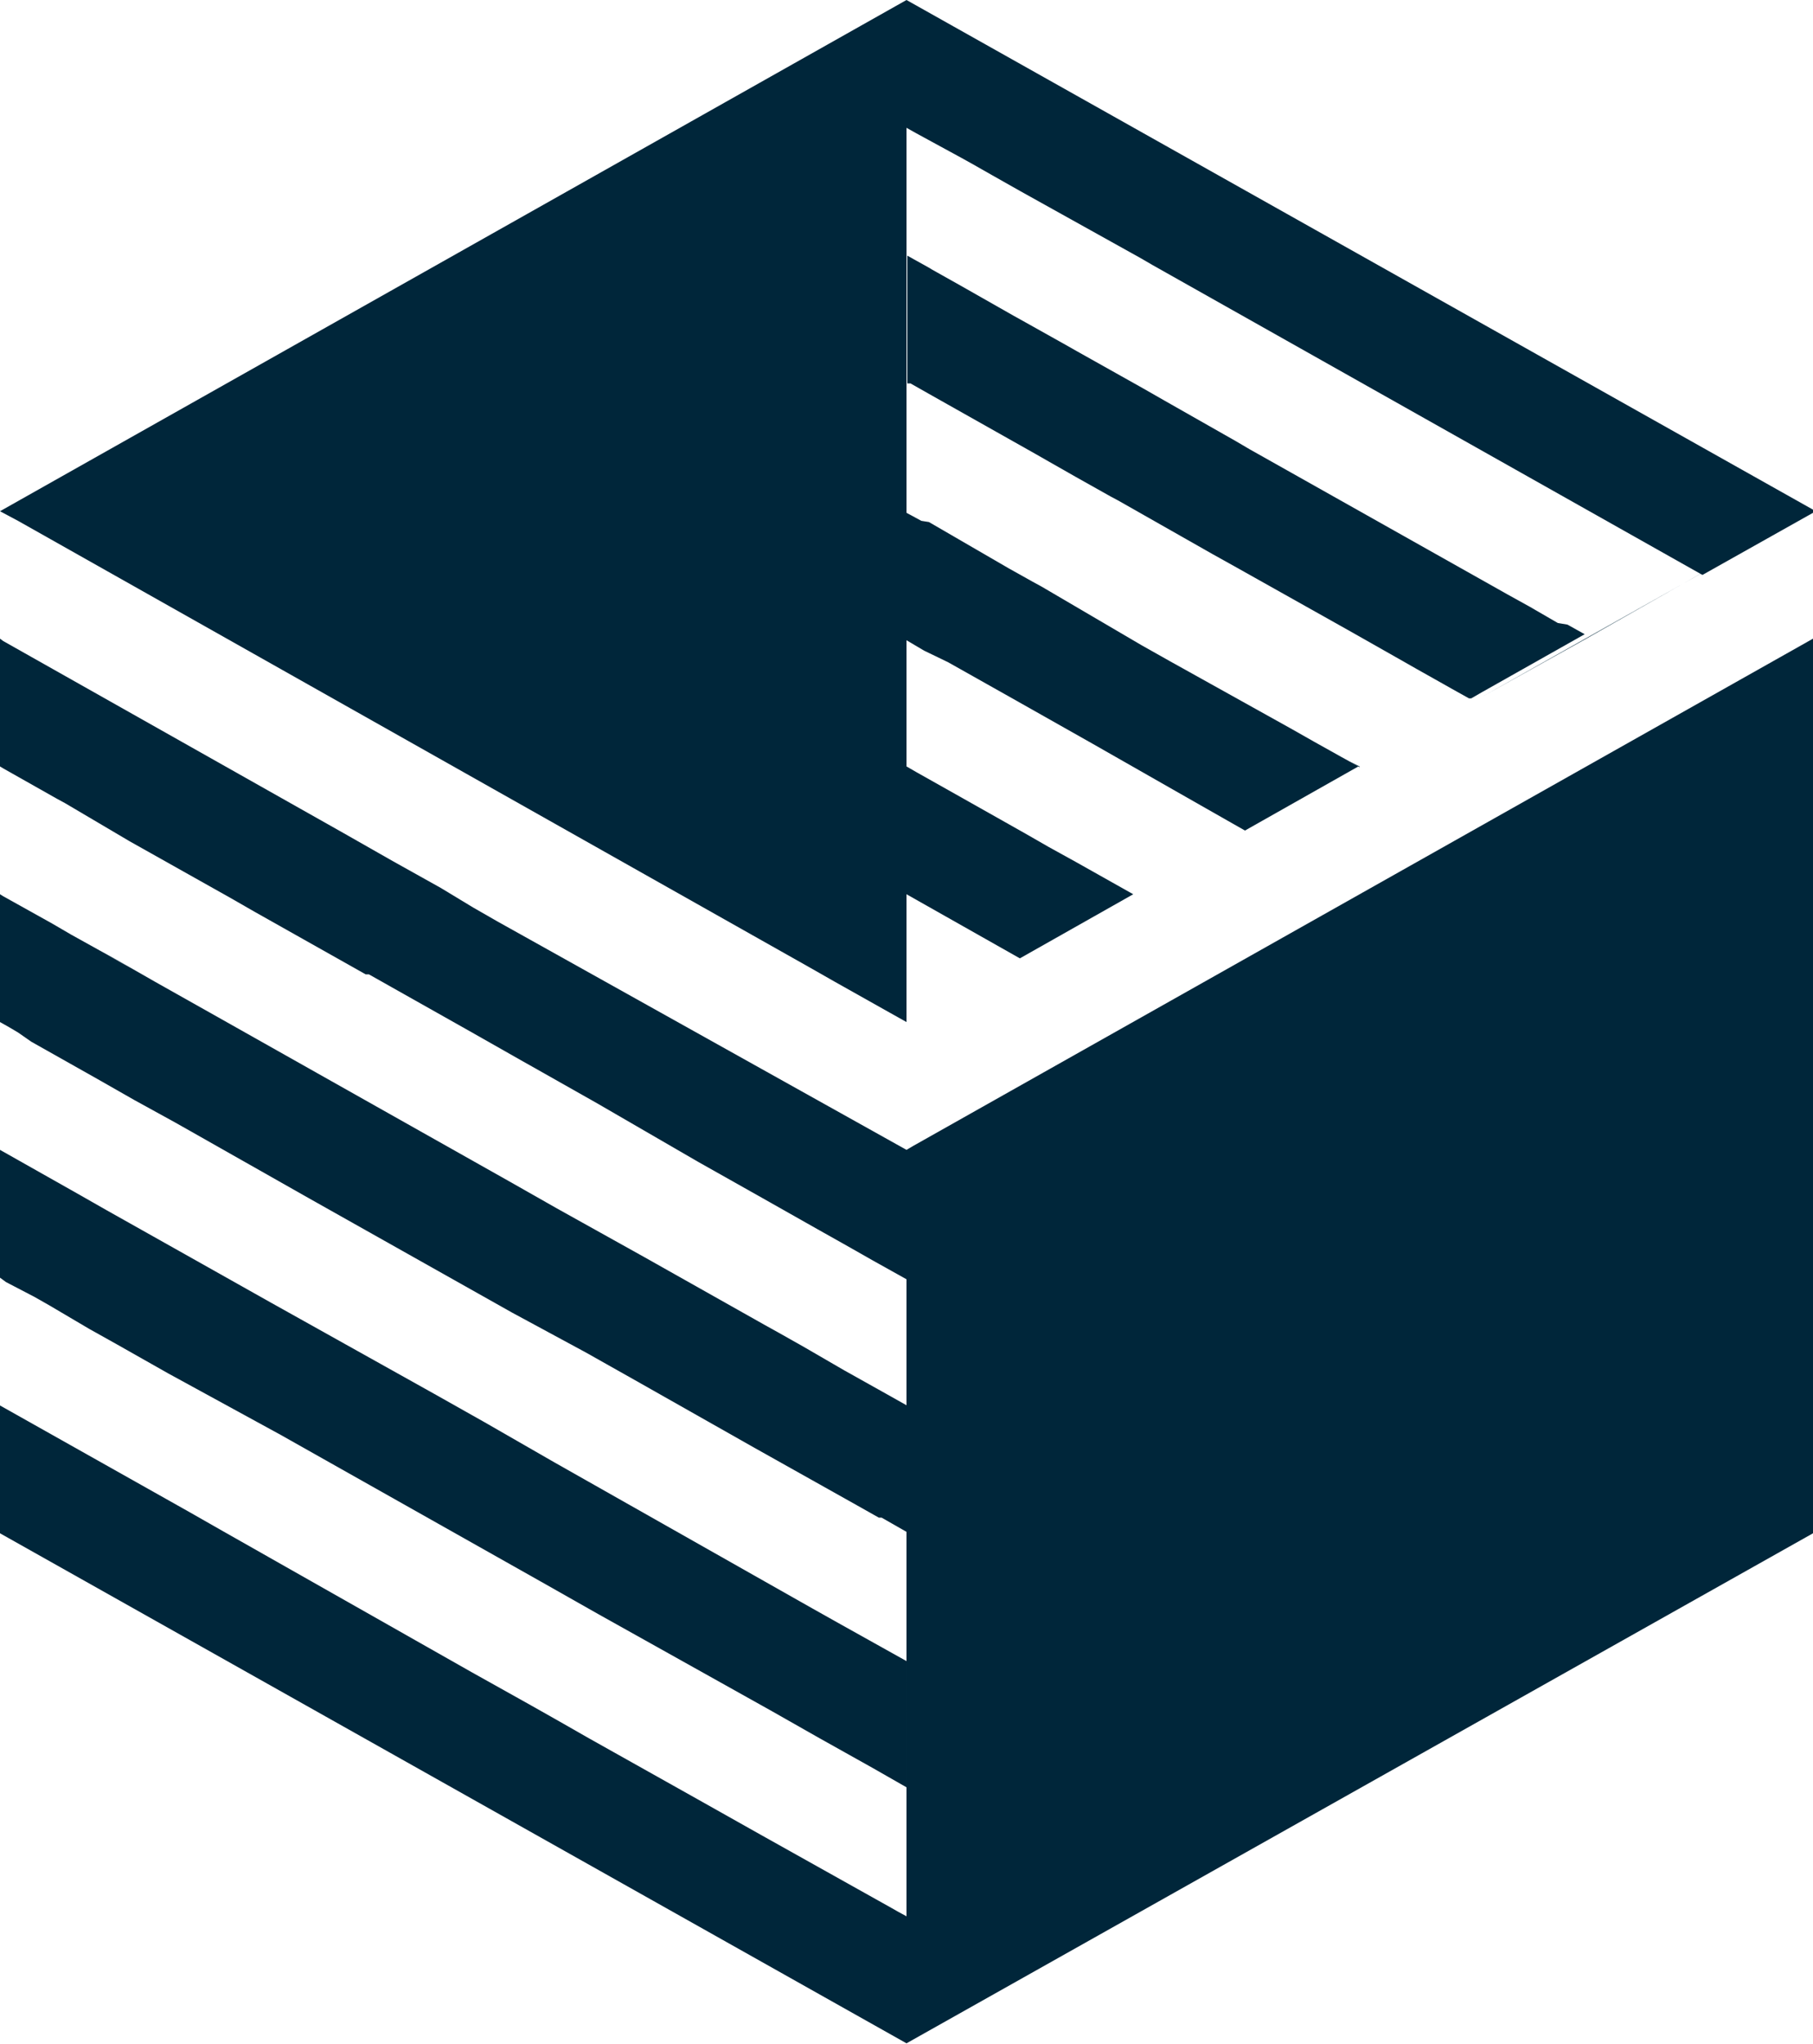<svg xmlns="http://www.w3.org/2000/svg" viewBox="0 0 45.26 51.02"><defs><style>.cls-1{fill:#00263a;}</style></defs><g id="Laag_2" data-name="Laag 2"><g id="Laag_1-2" data-name="Laag 1"><path class="cls-1" d="M45.26,50.86,45,51Z"/><path class="cls-1" d="M35.35,16.74h0Z"/><path class="cls-1" d="M27.72,12.44l.17.09Z"/><path class="cls-1" d="M36.67,17.48l0,0Z"/><path class="cls-1" d="M5.75,22.37,3.24,21Z"/><path class="cls-1" d="M36,17.11l.23.13Z"/><path class="cls-1" d="M0,19.13l.1.06Z"/><path class="cls-1" d="M30.25,13.87l.61.34Z"/><path class="cls-1" d="M0,25.51l.23.13Z"/><path class="cls-1" d="M33.64,15.77l1.13.64Z"/><path class="cls-1" d="M1.63,20.05l-.22-.12Z"/><path class="cls-1" d="M20.39,30.63,19,29.85Z"/><path class="cls-1" d="M17.43,29l-2.52-1.42Z"/><path class="cls-1" d="M9.13,24.28,6.36,22.72Z"/><path class="cls-1" d="M21.19,31.08l-.64-.36Z"/><path class="cls-1" d="M32.2,18.15l.6.34Z"/><path class="cls-1" d="M28.52,16.08l.71.4Z"/><path class="cls-1" d="M23,13l.11.07Z"/><path class="cls-1" d="M25.76,14.52l.22.12Z"/><path class="cls-1" d="M11.73,25.74,9.21,24.32Z"/><path class="cls-1" d="M24.14,13.61l1,.58Z"/><path class="cls-1" d="M13.23,26.59l-.09-.05Z"/><path class="cls-1" d="M0,28.7l1.93,1.09Z"/><path class="cls-1" d="M22.63,25.51l-.41-.23Z"/><path class="cls-1" d="M20.85,24.51l-.65-.37Z"/><path class="cls-1" d="M23.25,6.73l.73.41Z"/><path class="cls-1" d="M23.43,25.06l-.33.18Z"/><path class="cls-1" d="M22.79,6.47l.36.2Z"/><path class="cls-1" d="M25.33,7.9l.27.15Z"/><path class="cls-1" d="M22.63,3.19l.25.14Z"/><path class="cls-1" d="M24,3.94l.27.15Z"/><path class="cls-1" d="M24.74,4.38l.69.39Z"/><path class="cls-1" d="M28.4,6.44l.31.18Z"/><path class="cls-1" d="M36,18l-1.28.72Z"/><path class="cls-1" d="M38.32,15.22l.57.33Z"/><path class="cls-1" d="M7,35.81,4.24,34.28Z"/><path class="cls-1" d="M23.63,10.13l2.2,1.24Z"/><path class="cls-1" d="M33.23,18.73l.25.14Z"/><path class="cls-1" d="M0,31.89.15,32Z"/><path class="cls-1" d="M26.18,11.57l.65.37Z"/><path class="cls-1" d="M37.64,14.84l.56.31Z"/><path class="cls-1" d="M28.53,9.7l.56.32Z"/><path class="cls-1" d="M39.6,15.94,37,17.39l8.23-4.63-2.83,1.59Z"/><path class="cls-1" d="M26.59,8.61l.3.17Z"/><path class="cls-1" d="M30.85,11l.34.2Z"/><path class="cls-1" d="M22.63,12.76l.15.08Z"/><path class="cls-1" d="M22,37.91l-.07,0Z"/><path class="cls-1" d="M8.6,20.79l1.23.7Z"/><path class="cls-1" d="M4.82,31.42,2.65,30.2Z"/><path class="cls-1" d="M22.63,28.7l.17-.1Z"/><path class="cls-1" d="M17.43,44.9l-2.71-1.52Z"/><path class="cls-1" d="M22.27,47.63,19,45.8Z"/><path class="cls-1" d="M21.38,37.56l-2.55-1.43Z"/><path class="cls-1" d="M12.77,32.71l-5.1-2.87Z"/><path class="cls-1" d="M11,22.16l.78.44Z"/><path class="cls-1" d="M15.88,34.46l-1.26-.71Z"/><path class="cls-1" d="M12.42,23,22.63,28.7Z"/><path class="cls-1" d="M22.63,47.83l-.22-.12Z"/><path class="cls-1" d="M10.84,34.81,6.74,32.5Z"/><path class="cls-1" d="M1.23,32.58l-.37-.21Z"/><path class="cls-1" d="M19.27,42.75,18,42Z"/><path class="cls-1" d="M14.9,40.29l-1.43-.81Z"/><path class="cls-1" d="M3,33.55l-.68-.38Z"/><path class="cls-1" d="M21.79,44.17l-1.34-.75Z"/><path class="cls-1" d="M22.63,44.65l-.14-.08Z"/><path class="cls-1" d="M13.84,36.5l-1.74-1Z"/><path class="cls-1" d="M11.81,41.74,5.87,38.39Z"/><path class="cls-1" d="M5.57,38.22l-.86-.49Z"/><path class="cls-1" d="M21,40.55l-.73-.41Z"/><path class="cls-1" d="M33.94,19.13,33.68,19l.26.15Z"/><path class="cls-1" d="M12.72,29.49,7.91,26.78Z"/><path class="cls-1" d="M25.18,20.57l-1.49-.84Z"/><path class="cls-1" d="M5.55,25.45l-1.67-.94Z"/><path class="cls-1" d="M31.11,20.73h0l-.44-.25Z"/><path class="cls-1" d="M16.06,31.38,13.9,30.16Z"/><path class="cls-1" d="M3.25,24.15l-.75-.42C2.74,23.86,3,24,3.25,24.15Z"/><path class="cls-1" d="M1.78,23.33l-.48-.28Z"/><path class="cls-1" d="M26.18,21.14l-.54-.31Z"/><path class="cls-1" d="M22.63,31.89l-.86-.48Z"/><path class="cls-1" d="M28.29,22.32h0l-1.44-.81Z"/><path class="cls-1" d="M30,20.11l-.72-.41Z"/><path class="cls-1" d="M0,12.76.45,13Z"/><path class="cls-1" d="M.78,26l-.33-.18Z"/><path class="cls-1" d="M22.63,19.13l.26.15Z"/><path class="cls-1" d="M39.6,15.94l-.43-.24Z"/><path class="cls-1" d="M4.74,28.18,4.35,28Z"/><path class="cls-1" d="M3.36,27.41l-.93-.53Z"/><path class="cls-1" d="M22.63,35.08l-.48-.27Z"/><path class="cls-1" d="M27.27,18.56l-1.93-1.09Z"/><path class="cls-1" d="M19.42,33.27l-.36-.2Z"/><path class="cls-1" d="M21.06,34.2l-1-.58Z"/><path class="cls-1" d="M23.67,16.53l-.6-.33Z"/><path class="cls-1" d="M22.71,9.61l.53.3Z"/><path class="cls-1" d="M22.8,28.6l-.17.1V51L45.26,38.27V15.94l-.3.17Z"/><path class="cls-1" d="M.86,32.37l.37.21,1,.59.68.38,1.29.73L7,35.81l6.51,3.67,1.43.81L18,42l1.27.71,1.18.67,1.34.75.7.4.14.08V41.46L21,40.55l-.73-.41L13.84,36.5l-1.74-1-1.26-.71L6.74,32.5,4.82,31.42,2.65,30.2l-.72-.41L0,28.7v3.19L.15,32Z"/><path class="cls-1" d="M22.41,47.71l-.14-.08L19,45.8l-1.6-.9-2.71-1.52c-.94-.54-1.92-1.09-2.91-1.64L5.87,38.39l-.3-.17-.86-.49L0,35.08v3.19L22.63,51V47.83Z"/><path class="cls-1" d="M.45,25.77.78,26l1.65.93.93.53,1,.55.39.22,2.93,1.66,5.1,2.87,1.85,1,1.26.71,2.95,1.67,2.55,1.43.55.31.07,0,.63.36V35.08l-.48-.27-1.09-.61-1-.58-.62-.35-.36-.2-3-1.69L13.9,30.16l-1.18-.67L7.91,26.78,5.55,25.45l-1.67-.94-.63-.36c-.27-.14-.51-.29-.75-.42l-.72-.4-.48-.28L.08,22.37,0,22.32v3.19l.23.13Z"/><path class="cls-1" d="M1.41,19.93l.22.12L3.24,21l2.51,1.41.61.35,2.77,1.56.08,0,2.52,1.42,1.41.8.09.05,1.68.95L17.43,29l1.58.89,1.38.78.16.09.64.36.58.33.86.48V28.7L12.42,23l-.61-.35L11,22.16l-1.2-.67-1.23-.7L.08,16,0,15.94v3.19l.1.06Z"/><path class="cls-1" d="M19,29.85,17.43,29Z"/><path class="cls-1" d="M1.41,19.93.1,19.19Z"/><path class="cls-1" d="M14.91,27.54l-1.68-.95Z"/><path class="cls-1" d="M13.14,26.54l-1.41-.8Z"/><path class="cls-1" d="M9.21,24.32l-.08,0Z"/><path class="cls-1" d="M3.24,21l-1.61-.91Z"/><path class="cls-1" d="M20.55,30.72l-.16-.09Z"/><path class="cls-1" d="M6.36,22.72l-.61-.35Z"/><path class="cls-1" d="M21.77,31.41l-.58-.33Z"/><path class="cls-1" d="M.08,16l8.52,4.8Z"/><path class="cls-1" d="M9.83,21.49l1.2.67Z"/><path class="cls-1" d="M11.81,22.6l.61.35Z"/><path class="cls-1" d="M28.29,22.32l-1.44-.81-.67-.37-.54-.31-.46-.26-1.49-.84-.8-.45-.26-.15v3.19l2.83,1.6Z"/><path class="cls-1" d="M25.46,23.92h0l2.83-1.6h0Z"/><path class="cls-1" d="M23.69,19.73l-.8-.45Z"/><path class="cls-1" d="M25.64,20.83l-.46-.26Z"/><path class="cls-1" d="M26.85,21.51l-.67-.37Z"/><path class="cls-1" d="M23.67,16.53l1.67.94,1.93,1.09,2,1.14.72.41.65.37.44.25,2.83-1.6L33.68,19l-.2-.11-.25-.14-.43-.24-.6-.34-3-1.67-.71-.4L26,14.64l-.22-.12-.59-.33-1-.58-1-.58L23,13l-.22-.12-.15-.08v3.18l.44.26Z"/><path class="cls-1" d="M31.11,20.73h0l2.83-1.6h0Z"/><path class="cls-1" d="M23.11,13l1,.58Z"/><path class="cls-1" d="M22.78,12.84,23,13Z"/><path class="cls-1" d="M32.8,18.49l.43.24Z"/><path class="cls-1" d="M26,14.64l2.54,1.44Z"/><path class="cls-1" d="M33.48,18.87l.2.11Z"/><path class="cls-1" d="M29.23,16.48l3,1.67Z"/><path class="cls-1" d="M25.17,14.19l.59.33Z"/><path class="cls-1" d="M22.63,15.94l.44.26Z"/><path class="cls-1" d="M29.3,19.7l-2-1.14Z"/><path class="cls-1" d="M25.34,17.47l-1.67-.94Z"/><path class="cls-1" d="M30.67,20.48,30,20.11Z"/><path class="cls-1" d="M38.89,15.55l-.57-.33-.12-.07-.56-.31-6.45-3.63-.34-.2-1.76-1-.56-.32-1.64-.92-.3-.17-1-.56-.27-.15L24,7.14l-.73-.41-.1-.06-.36-.2-.16-.09V9.57l.08,0,.53.3.39.22,2.2,1.24.35.2.65.37.89.5.17.09,2.36,1.34.61.34,2.78,1.56,1.13.64.58.33h0l.64.36.23.13.43.24,0,0,.06,0,.26-.15,2.57-1.45-.43-.24Z"/><path class="cls-1" d="M36.77,17.54l.26-.15-.26.15Z"/><path class="cls-1" d="M22.63,9.57l.08,0Z"/><path class="cls-1" d="M23.24,9.91l.39.22Z"/><path class="cls-1" d="M36.24,17.24l.43.24Z"/><path class="cls-1" d="M25.83,11.37l.35.2Z"/><path class="cls-1" d="M30.86,14.21l2.78,1.56Z"/><path class="cls-1" d="M27.89,12.53l2.36,1.34Z"/><path class="cls-1" d="M34.77,16.41l.58.33Z"/><path class="cls-1" d="M36.77,17.54l-.06,0,.06,0Z"/><path class="cls-1" d="M35.37,16.75l.64.36Z"/><path class="cls-1" d="M26.83,11.94l.89.5Z"/><path class="cls-1" d="M24,7.14l1.35.76Z"/><path class="cls-1" d="M25.6,8.05l1,.56Z"/><path class="cls-1" d="M22.63,6.38l.16.09Z"/><path class="cls-1" d="M23.15,6.67l.1.06Z"/><path class="cls-1" d="M29.09,10l1.76,1Z"/><path class="cls-1" d="M31.19,11.21l6.45,3.63Z"/><path class="cls-1" d="M38.2,15.15l.12.07Z"/><path class="cls-1" d="M38.89,15.55l.28.15Z"/><path class="cls-1" d="M26.89,8.78l1.64.92Z"/><path class="cls-1" d="M20.2,24.14l.65.37,1.37.77.41.23V0L0,12.76.45,13Z"/><path class="cls-1" d="M22.22,25.28l-1.37-.77Z"/><path class="cls-1" d="M20.2,24.14.45,13Z"/><path class="cls-1" d="M22.63,3.19l.25.14L24,3.94l.27.15.51.29.69.39,3,1.67.31.18,13.72,7.73,2.83-1.59L22.63,0Z"/><path class="cls-1" d="M24.23,4.09l.51.29Z"/><path class="cls-1" d="M25.43,4.77l3,1.67Z"/><path class="cls-1" d="M22.88,3.33,24,3.94Z"/><path class="cls-1" d="M28.71,6.62l13.72,7.73Z"/></g></g></svg>